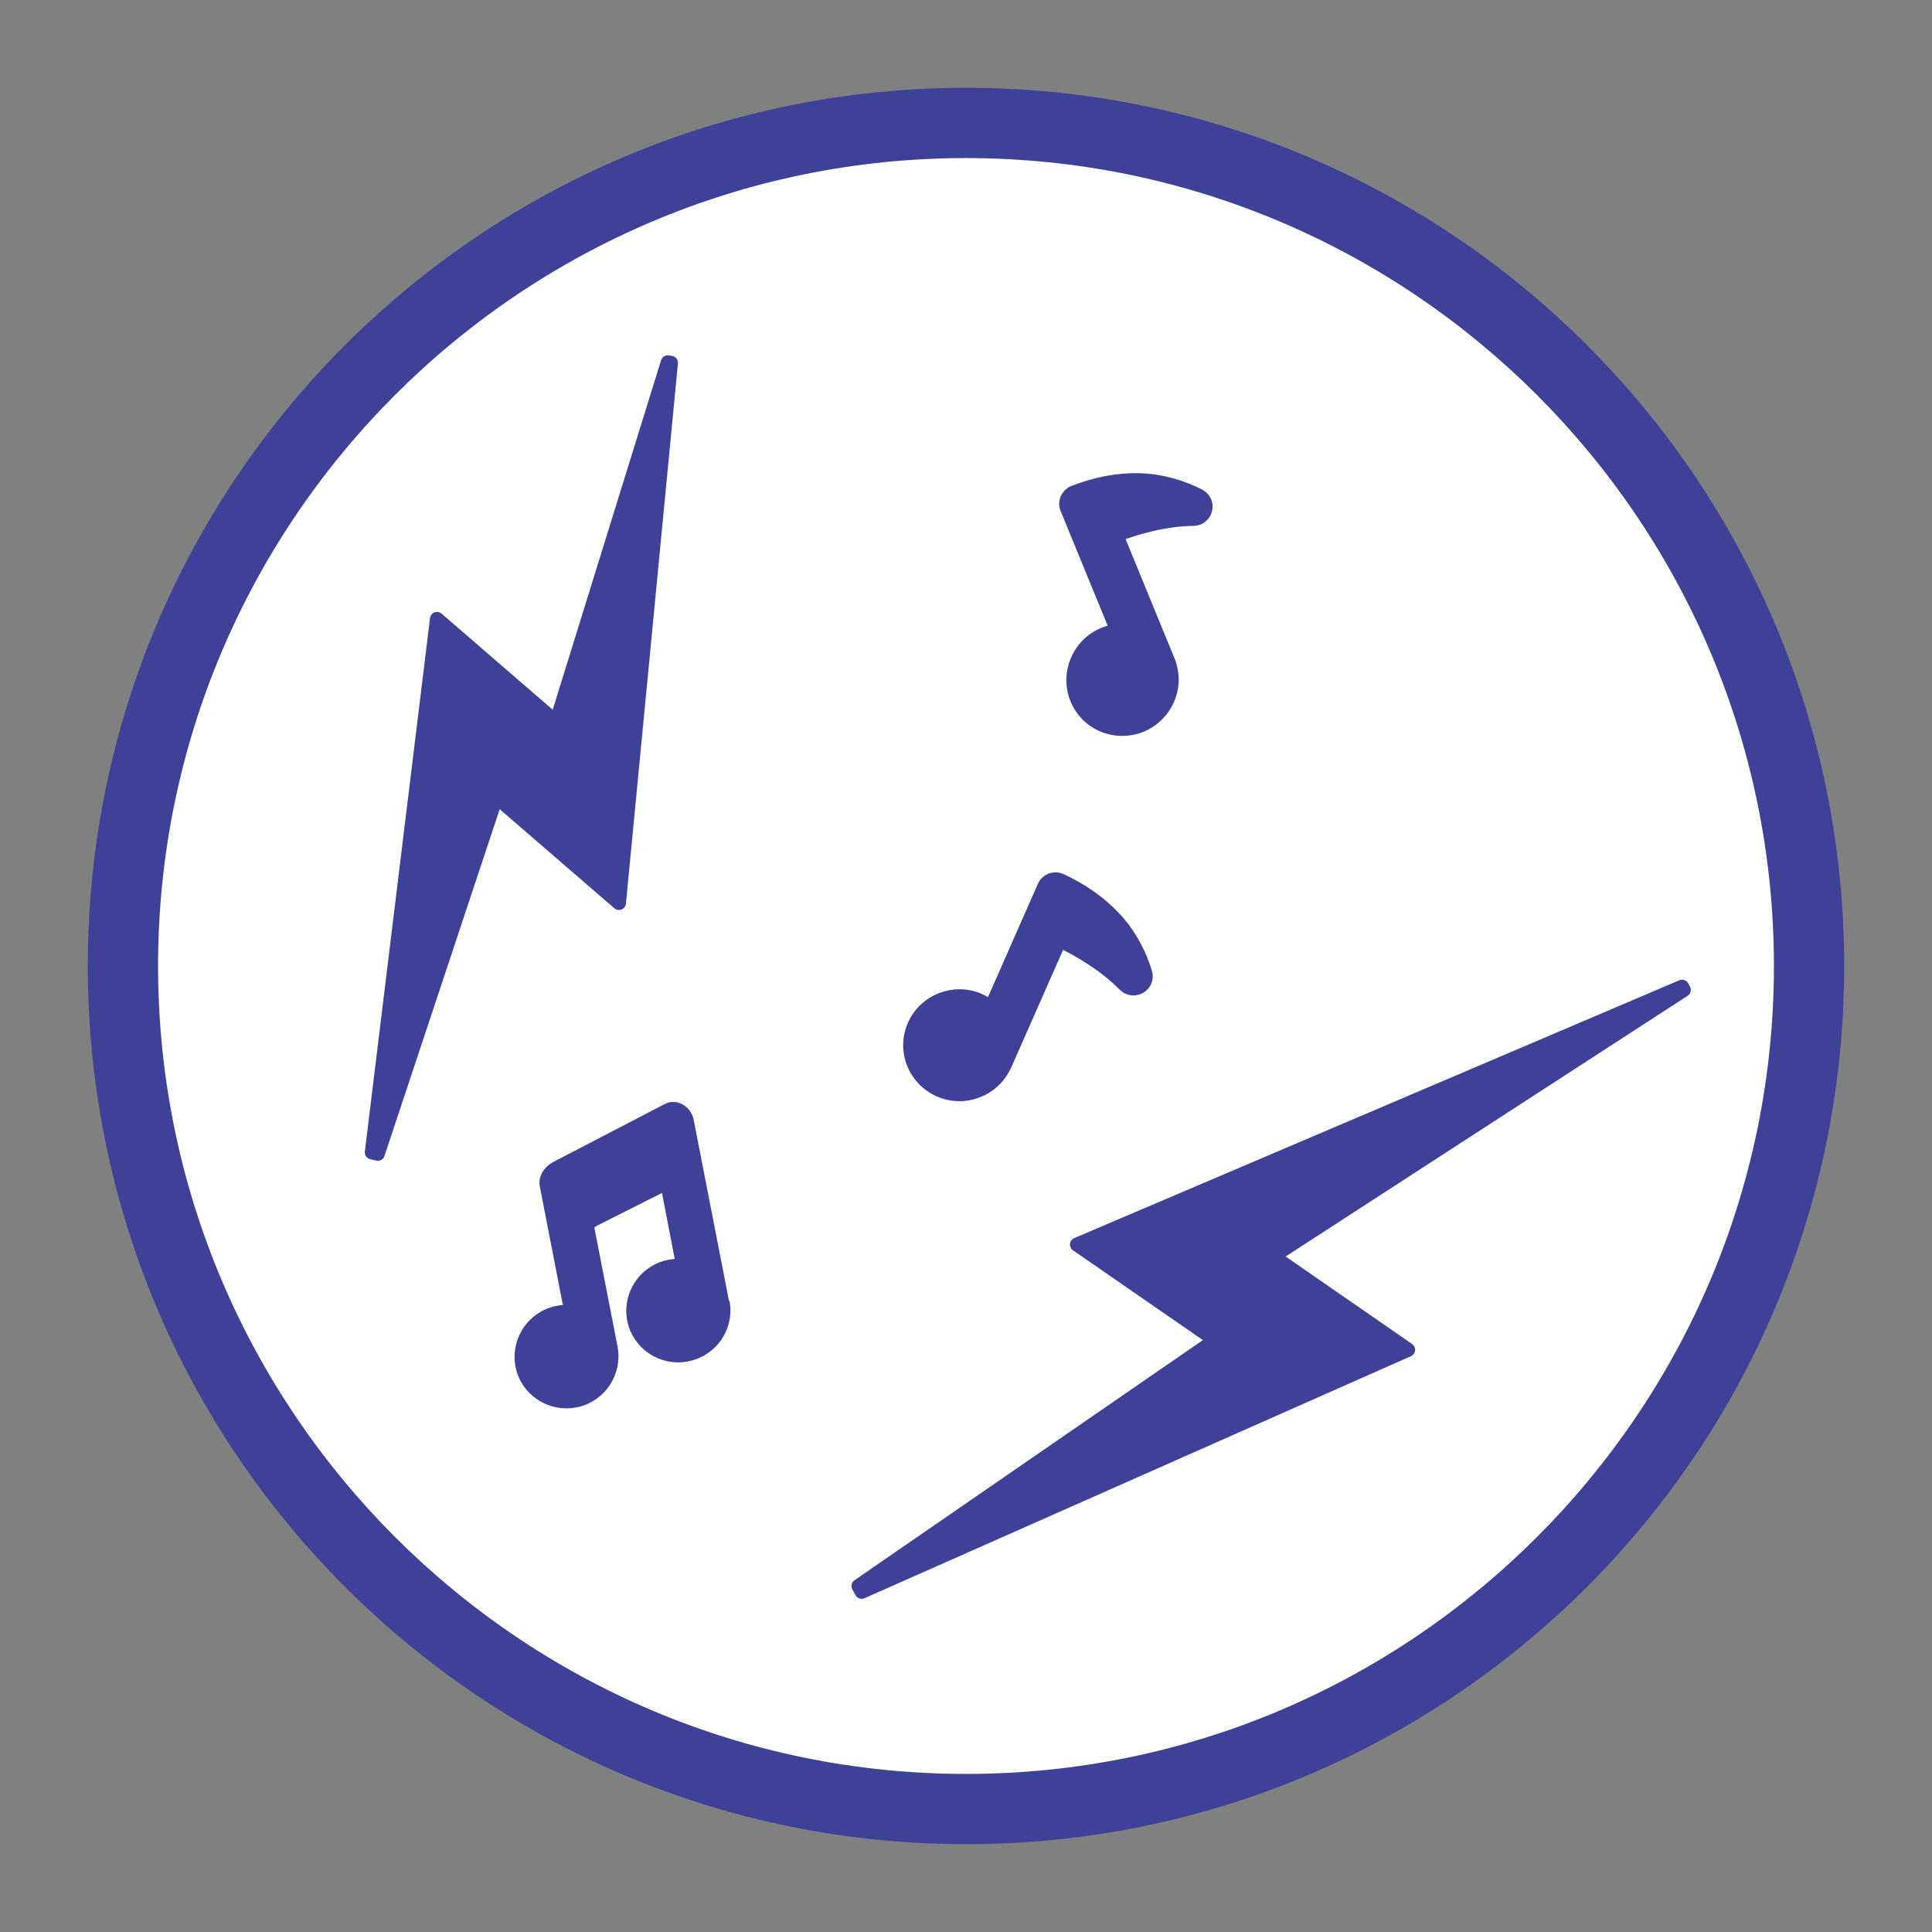 <?xml version="1.0" encoding="UTF-8"?>
<svg id="_レイヤー_1" data-name="レイヤー 1" xmlns="http://www.w3.org/2000/svg" viewBox="0 0 110 110">
  <rect x="0" y="0" width="110" height="110" fill="#808080" stroke="none"/>
  <defs>
    <style>
      .cls-1 {
        stroke: #3f4198;
        stroke-linecap: round;
        stroke-linejoin: round;
        stroke-width: .8px;
      }

      .cls-1, .cls-2 {
        fill: #3f4198;
      }

      .cls-2, .cls-3 {
        stroke-width: 0px;
      }

      .cls-3 {
        fill: #fff;
      }
    </style>
  </defs>
  <g>
    <circle class="cls-3" cx="55" cy="55" r="48"/>
    <path class="cls-2" d="m55,9c25.36,0,46,20.64,46,46s-20.64,46-46,46S9,80.36,9,55,29.64,9,55,9m0-4C27.39,5,5,27.39,5,55s22.39,50,50,50,50-22.39,50-50S82.61,5,55,5h0Z"/>
  </g>
  <g>
    <path class="cls-1" d="m57.2,60.64l3.13-7.1c1.05.5,2.53,1.34,3.71,2.53.06.06.14.12.22.15.2.09.44.07.63-.04.28-.16.41-.49.31-.8-.3-1.01-.84-2.02-1.49-2.79-.09-.11-.18-.21-.28-.31-.8-.86-1.82-1.58-3.04-2.15h-.01c-.17-.08-.35-.08-.53-.02-.17.07-.32.2-.39.37l-3.04,6.9c-.2-.17-.43-.31-.67-.42-1.42-.62-3.07.03-3.69,1.43-.45,1.02-.25,2.2.51,3.01.26.28.57.5.93.66.69.3,1.45.32,2.15.04.7-.27,1.25-.8,1.55-1.47Z"/>
    <path class="cls-1" d="m63.62,35.92c-.26.03-.52.1-.77.2-1.43.59-2.11,2.23-1.53,3.66.42,1.03,1.41,1.7,2.53,1.72.38,0,.76-.06,1.12-.21.69-.29,1.23-.83,1.52-1.52.29-.69.29-1.45.01-2.14l-2.94-7.17c1.09-.41,2.72-.9,4.39-.92.09,0,.18-.02.26-.05.21-.09.36-.27.41-.48.08-.31-.07-.63-.36-.78-.93-.48-2.04-.8-3.04-.87-.14,0-.28-.02-.42-.02-1.17-.02-2.4.21-3.65.7h-.01c-.17.07-.3.21-.38.37-.07.17-.08.37,0,.54l2.86,6.97Z"/>
    <path class="cls-1" d="m41.13,74.23l-2.03-10.41c-.05-.25-.22-.48-.45-.6-.19-.1-.39-.11-.57-.03h0s-6.41,3.33-6.41,3.33c-.41.24-.62.6-.54.97l1.32,6.79c.02.1,0,.21-.07.29-.03.04-.06.07-.1.09-.03.02-.07.03-.11.04-.01,0-.03,0-.05,0-.12,0-.23.02-.35.04-.28.05-.54.15-.78.29-.95.54-1.45,1.63-1.25,2.7.13.67.51,1.24,1.08,1.62.57.38,1.25.52,1.92.39.28-.05.54-.15.78-.29.95-.54,1.45-1.63,1.25-2.7l-1.34-6.87c-.03-.13-.01-.19,0-.2.12-.09.2-.14.28-.19.03-.02.06-.04.1-.06l3.91-1.97h.02s.02-.02.02-.02c.04-.02.09-.03.13,0,.08.04.15.16.18.34l.75,3.88c.02.1,0,.21-.07.29-.03.04-.06.07-.11.09-.03.02-.07.03-.11.04-.02,0-.03,0-.05,0-.12,0-.24.02-.35.04-.28.05-.54.15-.78.29-.95.54-1.45,1.63-1.25,2.7.27,1.38,1.61,2.28,3,2.01.28-.05.54-.15.79-.29.33-.19.61-.44.83-.75.38-.54.54-1.2.44-1.84h0Z"/>
    <polygon class="cls-1" points="31.67 41.11 24.88 35.24 21.17 65.61 21.51 65.69 28.26 45.38 35.24 51.41 38.2 20.66 38.02 20.63 31.67 41.11"/>
    <polygon class="cls-1" points="72.48 71.53 95.87 56.36 95.77 56.18 61.32 70.86 69.19 76.3 48.88 90.3 49.06 90.63 80.17 76.85 72.48 71.53"/>
  </g>
</svg>